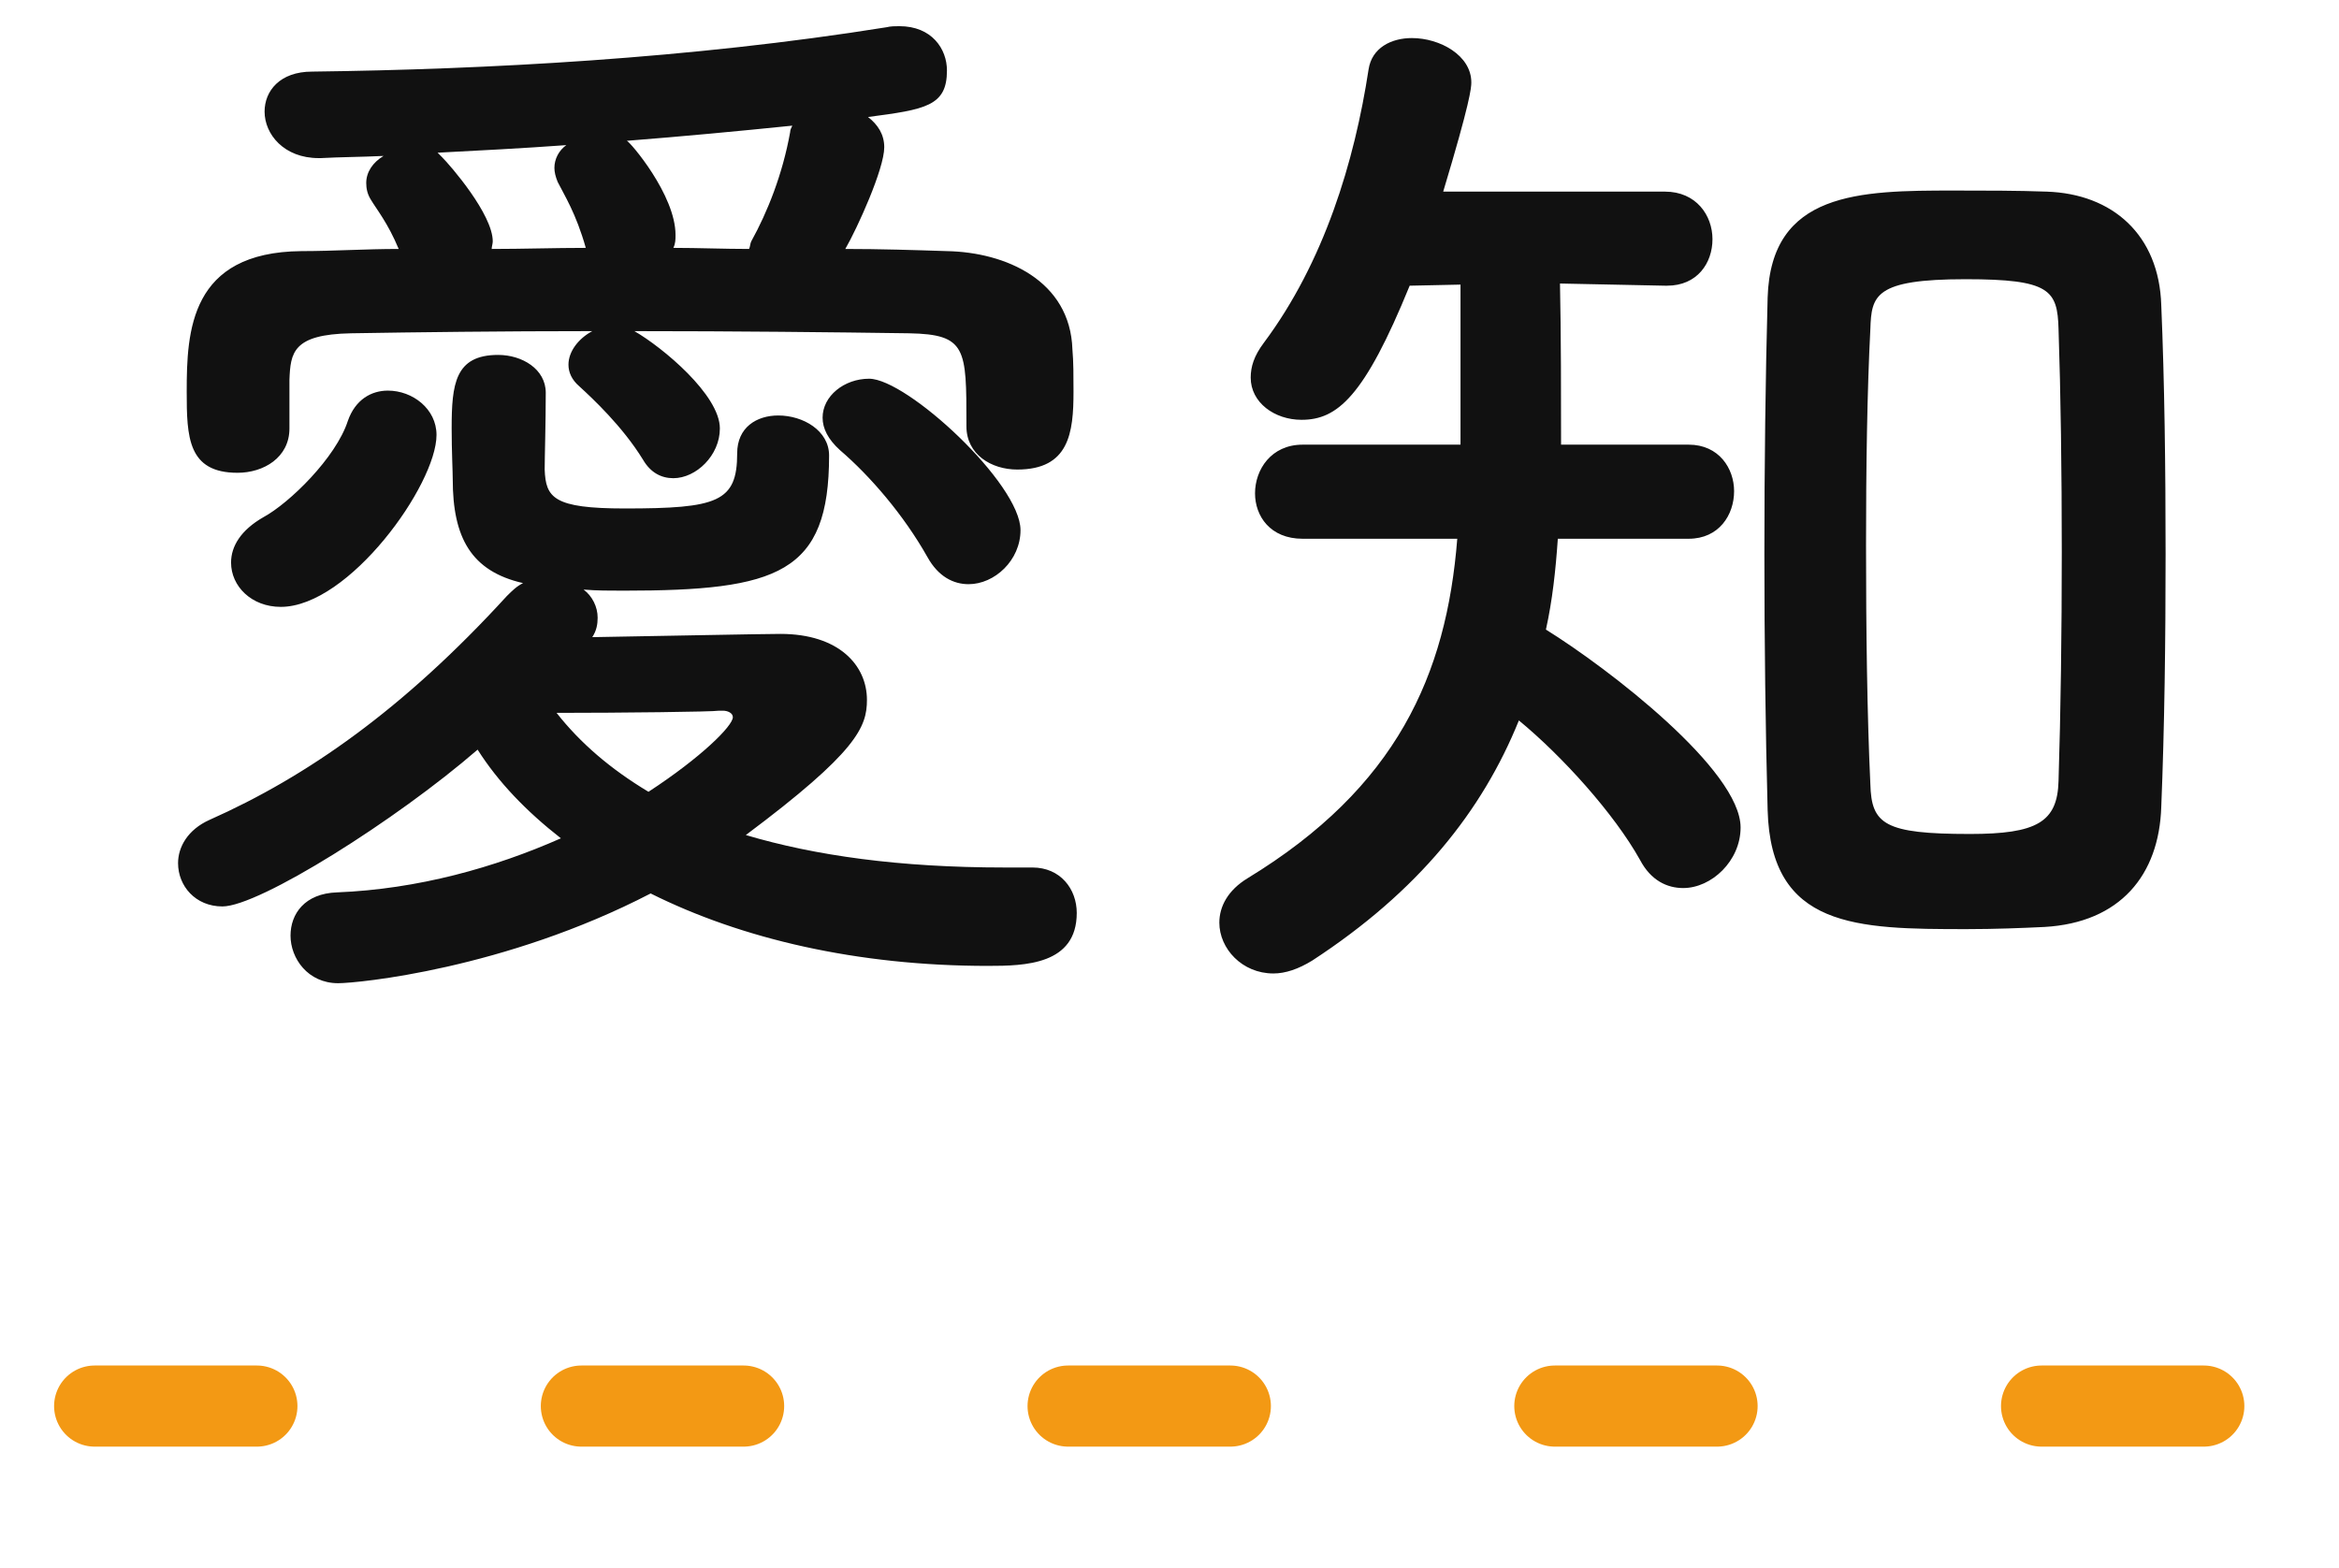 <svg height="58" width="86.5" xmlns="http://www.w3.org/2000/svg"><path d="m79.927 29.843c-.08 2.52-1.519 4.279-4.319 4.439-.84.04-1.839.08-2.879.08-4.08 0-7.239-.04-7.359-4.399-.08-2.999-.12-6.239-.12-9.478 0-3.28.04-6.519.12-9.479.12-3.919 3.399-3.959 6.879-3.959 1.16 0 2.359 0 3.439.04 2.44.08 4.159 1.6 4.239 4.199.12 2.84.16 5.999.16 9.199 0 3.199-.04 6.399-.16 9.358zm-3.799-17.677c-.04-1.44-.32-1.84-3.439-1.84-3.36 0-3.48.6-3.52 1.84-.12 2.32-.16 5.159-.16 7.999 0 3.119.04 6.279.16 8.838.04 1.48.52 1.84 3.68 1.84 2.479 0 3.239-.44 3.279-1.96.08-2.519.12-5.519.12-8.478 0-2.96-.04-5.879-.12-8.239zm-13.878 20.677c-.599 0-1.199-.28-1.599-1.04-.96-1.72-2.88-3.84-4.48-5.159-1.359 3.359-3.719 6.319-7.638 8.878-.52.32-1 .48-1.44.48-1.16 0-2-.92-2-1.88 0-.599.32-1.199 1.04-1.639 5.519-3.36 7.359-7.519 7.759-12.558h-5.719c-1.2 0-1.76-.84-1.76-1.68 0-.88.6-1.8 1.76-1.8h5.839c0-5.919 0-5.919 0-5.919l-1.88.04c-1.68 4.12-2.679 4.96-3.999 4.96-1 0-1.88-.64-1.88-1.56 0-.4.12-.8.48-1.28 2.24-2.999 3.359-6.719 3.879-10.118.12-.8.84-1.16 1.6-1.16 1.04 0 2.2.64 2.2 1.64 0 .2-.04.72-1.04 4.039h8.199c1.159 0 1.759.88 1.759 1.76s-.56 1.719-1.679 1.719c-.04 0-.04 0-.08 0l-3.88-.08c.04 1.84.04 4.24.04 5.959h4.719c1.12 0 1.68.88 1.68 1.72 0 .88-.56 1.76-1.68 1.76h-4.839c-.08 1.16-.2 2.279-.44 3.359 2.32 1.44 7.199 5.199 7.199 7.319 0 1.24-1.08 2.24-2.12 2.24zm-25.71 2.879c-4.839 0-9.118-1-12.478-2.679-5.399 2.799-10.838 3.319-11.558 3.319-1.12 0-1.76-.92-1.76-1.76 0-.799.52-1.559 1.72-1.599 3-.12 5.839-.92 8.279-2-1.28-1-2.32-2.08-3.08-3.279-2.999 2.599-8.078 5.799-9.438 5.799-1 0-1.64-.76-1.64-1.6 0-.6.36-1.24 1.16-1.6 3.599-1.6 7.159-4.079 10.998-8.279.2-.199.36-.359.6-.479-1.92-.44-2.6-1.68-2.6-3.84 0-.28-.04-1.04-.04-1.879 0-1.64.12-2.72 1.72-2.72.88 0 1.76.52 1.76 1.4 0 1.08-.04 2.399-.04 2.839.04 1.04.32 1.44 2.959 1.44 3.44 0 4.16-.24 4.16-2.04 0-.959.719-1.399 1.519-1.399.92 0 1.88.56 1.88 1.479 0 4.36-1.88 5-7.599 5-.52 0-1 0-1.479-.04.32.239.519.639.519 1.039 0 .24-.04.48-.199.72 2.399-.04 6.278-.12 6.958-.12 2.16 0 3.2 1.16 3.2 2.44 0 1-.36 1.92-4.479 4.999 2.559.76 5.679 1.2 9.558 1.2h1 .04c1.04 0 1.64.8 1.64 1.68 0 1.919-1.92 1.959-3.28 1.959zm-9.798-9.438c-.08 0-.12 0-.16 0-.2.04-3.6.08-5.999.08.88 1.12 1.999 2.079 3.399 2.919 1.96-1.28 3.12-2.439 3.12-2.759 0-.16-.2-.24-.36-.24zm10.998-6.679c0 1.12-.96 2-1.92 2-.56 0-1.12-.28-1.52-1-.879-1.56-2.119-3-3.239-3.96-.44-.4-.64-.799-.64-1.199 0-.8.8-1.44 1.72-1.44 1.4 0 5.599 3.879 5.599 5.599zm-24.876-4.039c.28-.8.88-1.12 1.48-1.12.92 0 1.799.68 1.799 1.639 0 1.84-3.239 6.359-5.759 6.359-1.079 0-1.839-.759-1.839-1.639 0-.6.36-1.2 1.2-1.68.959-.52 2.679-2.2 3.119-3.559zm24.756 1.799c-.96 0-1.88-.56-1.88-1.599 0-.04 0-.04 0-.08 0-2.8 0-3.32-2.119-3.36-2.76-.04-6.479-.08-10.159-.08 1.04.6 3.16 2.36 3.16 3.6 0 .999-.88 1.839-1.72 1.839-.44 0-.84-.2-1.12-.68-.76-1.239-1.879-2.279-2.359-2.719-.28-.24-.4-.52-.4-.8 0-.48.36-.96.88-1.24-3.32 0-6.559.04-8.919.08-2.16.04-2.24.72-2.28 1.72v1.76.04c0 1.079-.959 1.639-1.919 1.639-1.84 0-1.88-1.32-1.88-2.999 0-2.24.12-5.159 4.239-5.199 1.16 0 2.36-.08 3.6-.08-.4-.96-.8-1.44-1.04-1.84-.12-.2-.16-.4-.16-.6 0-.4.24-.76.64-1-.84.04-1.6.04-2.32.08-.04 0-.08 0-.08 0-1.28 0-1.999-.88-1.999-1.72 0-.759.559-1.479 1.759-1.479 6.439-.08 13.998-.48 21.237-1.64.16-.04.32-.04.48-.04 1.199 0 1.759.84 1.759 1.64 0 1.32-.8 1.44-2.919 1.719.36.28.6.64.6 1.12 0 .8-1 3-1.44 3.76 1.28 0 2.56.04 3.759.08 2.16.04 4.56 1.079 4.64 3.639.04.44.04 1 .04 1.56 0 1.52-.16 2.879-2.08 2.879zm-16.677-11.998c-1.64.12-3.24.2-4.76.28l.16.16c.32.32 1.88 2.12 1.88 3.12 0 .08-.04.2-.04.28 1.16 0 2.32-.04 3.48-.04-.36-1.28-.8-1.96-1.04-2.44-.08-.2-.12-.36-.12-.52 0-.32.16-.64.44-.84zm2.239-.16c.12.04 1.8 2 1.8 3.48 0 .16 0 .32-.08.48.92 0 1.88.04 2.8.04.04-.08.04-.2.08-.28.599-1.08 1.159-2.48 1.439-4.04 0-.08.04-.16.08-.24-1.959.2-4.079.4-6.119.56z" fill="#111" fill-rule="evenodd"/><path d="m3.5 52.001h80" fill="none" stroke="#f39914" stroke-dasharray="6 12" stroke-linecap="round" stroke-width="3"/></svg>